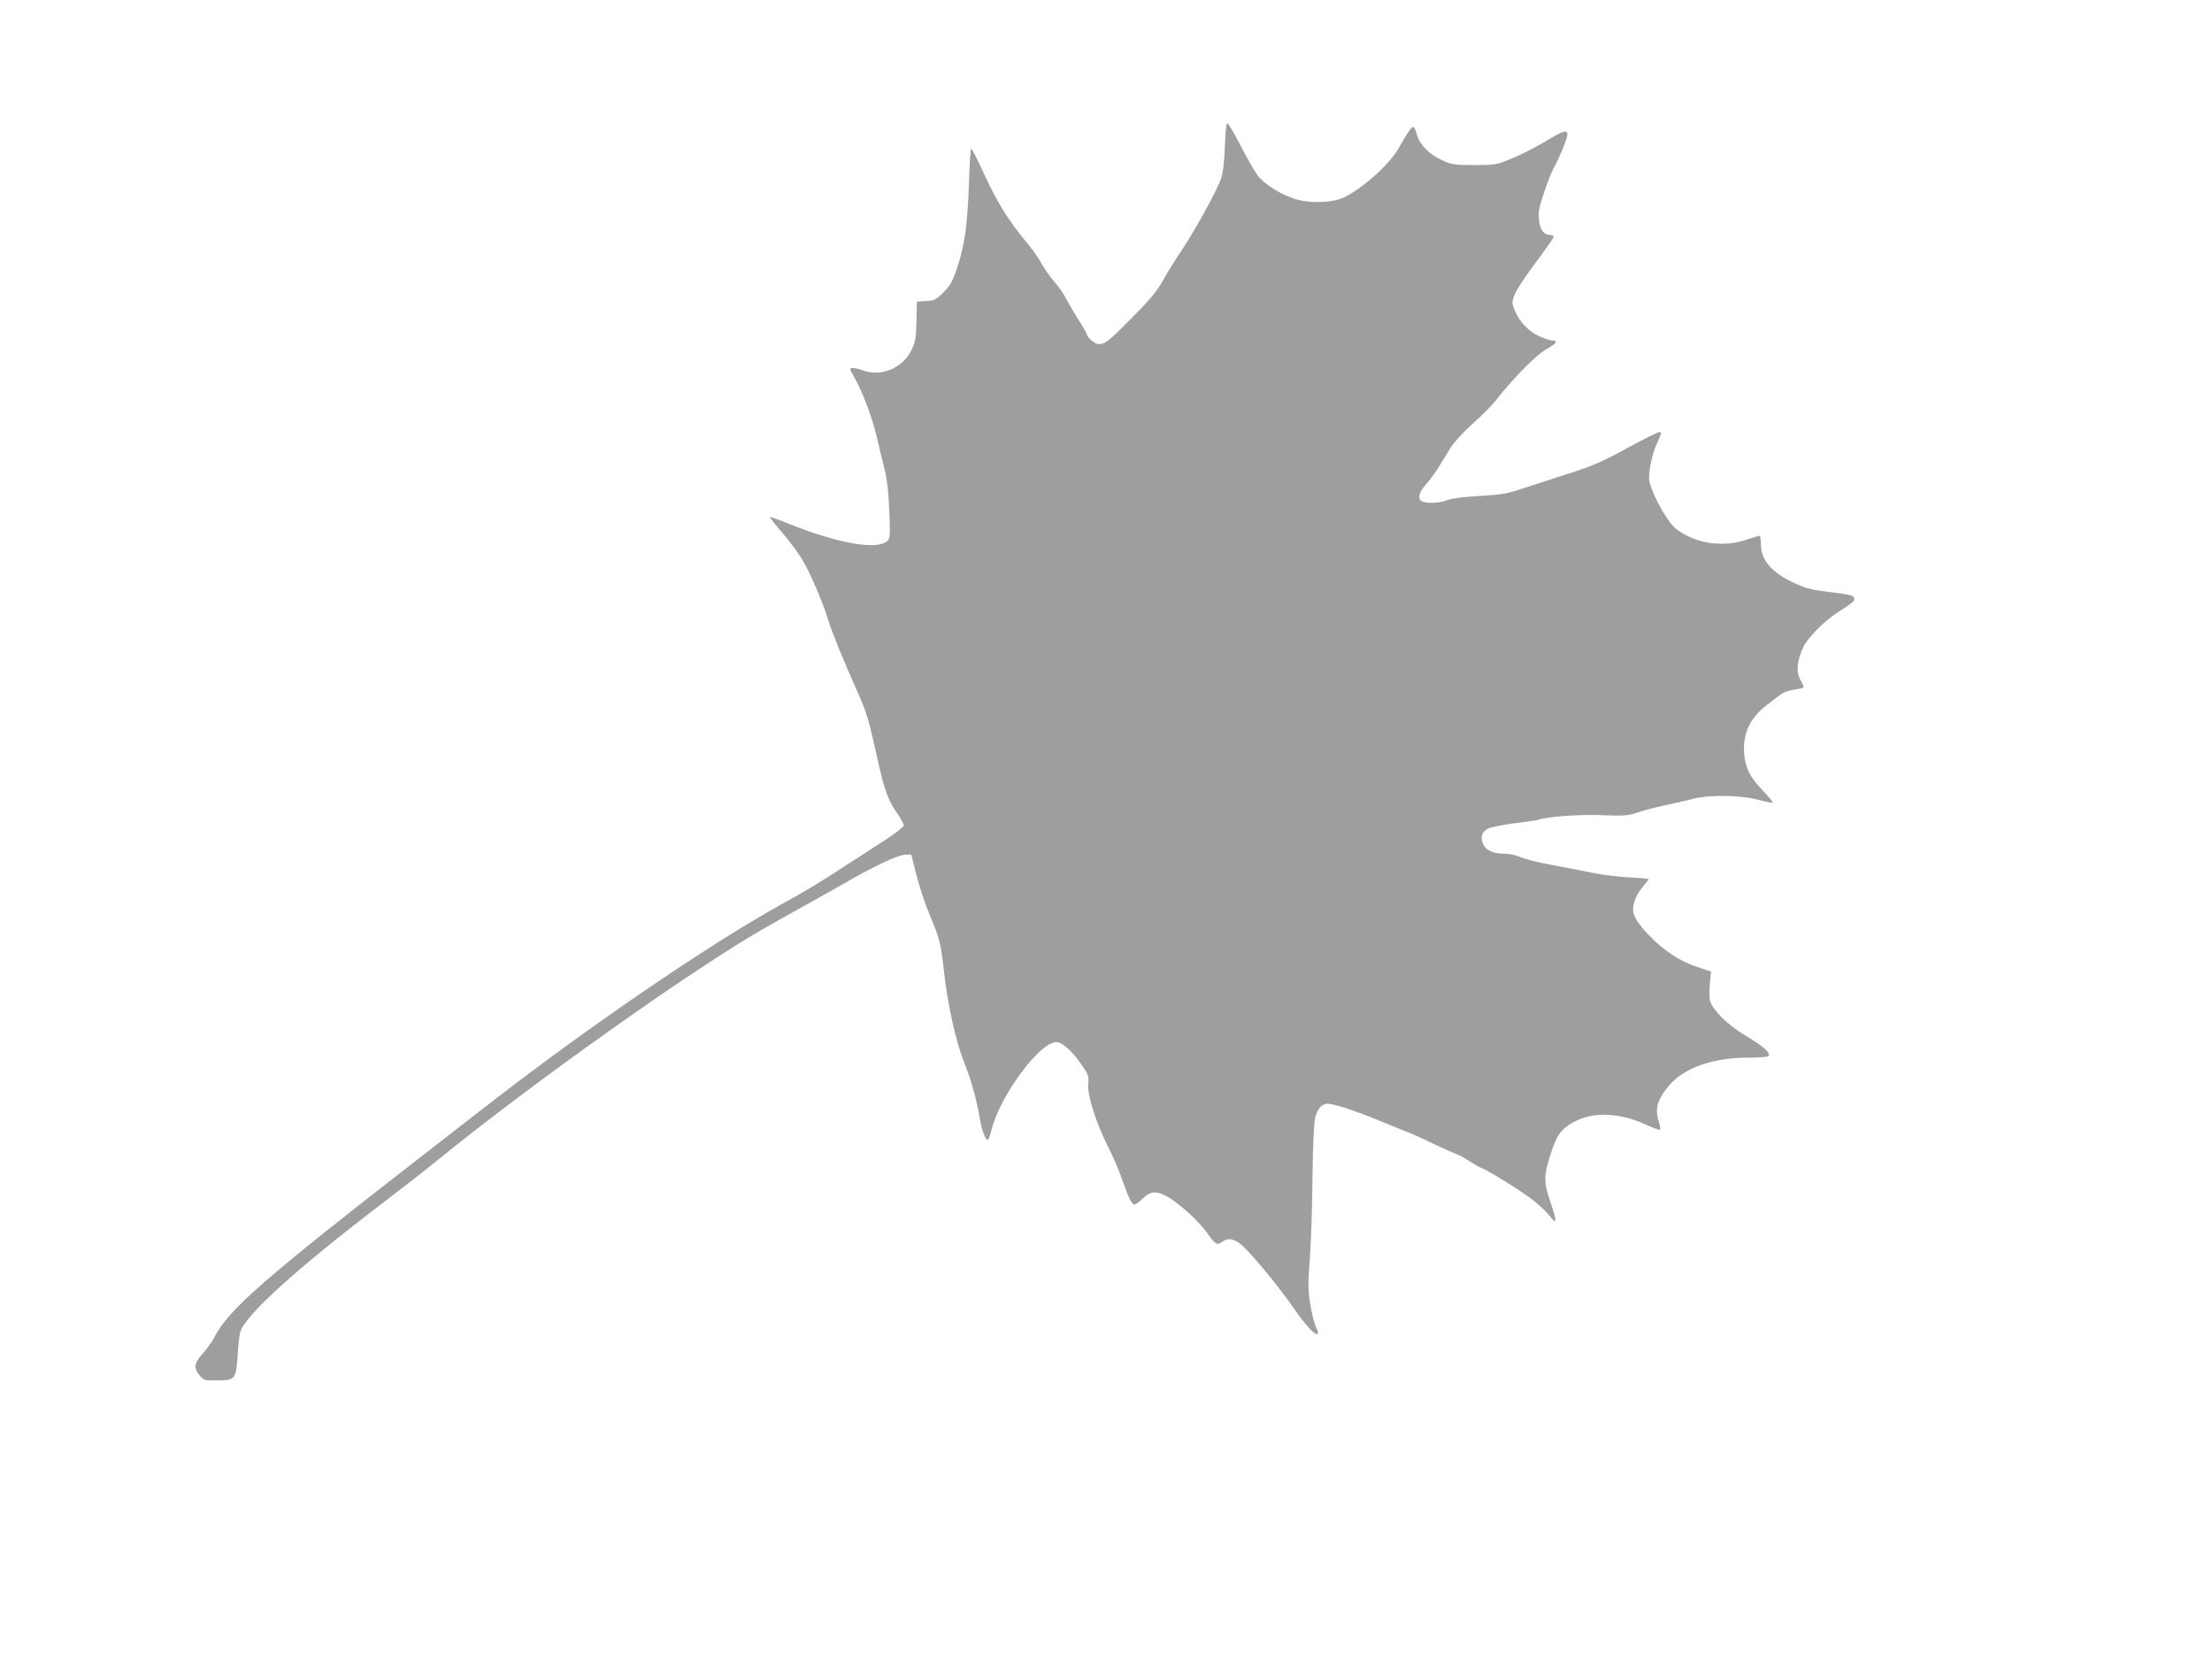 <?xml version="1.0" standalone="no"?>
<!DOCTYPE svg PUBLIC "-//W3C//DTD SVG 20010904//EN"
 "http://www.w3.org/TR/2001/REC-SVG-20010904/DTD/svg10.dtd">
<svg version="1.0" xmlns="http://www.w3.org/2000/svg"
 width="1280pt" height="960pt" viewBox="0 0 1280 960"
 preserveAspectRatio="xMidYMid meet">
<g transform="translate(0,960) scale(0.1,-0.1)"
fill="#9e9e9e" stroke="none">
<path d="M7088 8753 c-4 -94 -11 -154 -23 -188 -24 -70 -146 -291 -225 -410
-37 -55 -87 -135 -111 -179 -34 -61 -75 -111 -186 -222 -132 -134 -153 -150
-193 -144 -18 2 -60 40 -60 53 0 6 -22 44 -49 86 -26 42 -58 96 -71 121 -12
25 -43 70 -69 100 -26 30 -60 79 -76 108 -16 30 -54 84 -85 120 -103 124 -169
230 -241 386 -39 86 -75 156 -79 156 -4 0 -10 -89 -13 -197 -8 -242 -25 -361
-67 -489 -28 -83 -40 -105 -80 -145 -44 -44 -53 -48 -101 -51 l-53 -3 -3 -115
c-2 -103 -6 -121 -31 -170 -49 -98 -170 -150 -270 -116 -47 17 -82 21 -82 10
0 -4 13 -30 29 -58 42 -74 98 -222 122 -324 11 -48 31 -130 44 -182 18 -71 26
-136 31 -255 6 -148 5 -161 -12 -176 -62 -54 -289 -13 -577 103 -54 22 -100
38 -102 37 -2 -2 32 -46 76 -97 43 -50 96 -122 117 -160 43 -73 120 -254 145
-342 16 -56 89 -235 170 -416 53 -119 63 -154 112 -373 43 -196 63 -250 115
-325 22 -31 40 -64 40 -72 0 -8 -46 -44 -102 -81 -57 -37 -146 -94 -198 -128
-204 -133 -249 -160 -424 -257 -413 -230 -1101 -700 -1662 -1135 -104 -81
-275 -214 -380 -295 -931 -722 -1142 -906 -1223 -1065 -11 -23 -41 -65 -66
-93 -52 -58 -56 -85 -20 -129 24 -28 29 -30 101 -29 105 0 110 6 119 144 3 60
11 123 16 139 30 96 332 369 819 740 113 86 259 200 325 254 551 448 1467
1098 1885 1338 58 33 150 85 205 115 55 30 165 92 244 137 185 107 326 174
369 175 l35 1 29 -115 c16 -63 49 -164 74 -225 62 -147 69 -175 88 -350 22
-189 67 -392 117 -517 40 -102 70 -208 89 -322 12 -73 37 -134 49 -120 4 5 13
31 19 58 50 197 278 506 375 506 35 0 98 -58 155 -145 30 -44 33 -56 29 -100
-6 -61 49 -234 117 -365 24 -47 58 -125 75 -174 41 -116 60 -156 76 -156 7 0
29 16 48 35 46 46 85 46 153 4 78 -50 172 -138 221 -206 47 -66 56 -71 87 -48
27 20 55 19 93 -5 43 -26 214 -229 315 -374 78 -112 130 -167 144 -154 3 3 -2
20 -10 37 -9 16 -24 74 -33 128 -14 87 -15 118 -3 278 7 99 14 309 15 468 2
176 8 306 15 336 13 55 38 84 73 84 35 0 158 -40 287 -93 63 -26 144 -59 180
-73 36 -14 103 -45 149 -68 47 -22 102 -47 123 -55 21 -7 58 -27 82 -44 25
-16 57 -35 72 -40 44 -17 255 -150 304 -192 57 -49 65 -57 95 -93 21 -26 24
-27 25 -10 0 11 -14 58 -30 105 -37 107 -37 147 0 263 39 121 61 153 138 195
111 60 261 55 414 -15 43 -20 81 -33 84 -30 3 3 0 23 -6 43 -26 77 -11 130 58
212 85 102 255 162 459 162 69 0 114 4 118 11 11 17 -35 58 -131 114 -107 63
-200 156 -210 210 -3 20 -3 64 1 99 l6 64 -81 27 c-100 33 -194 95 -279 184
-62 64 -91 111 -91 148 0 40 22 92 55 130 19 23 35 43 35 46 0 2 -51 7 -112
10 -62 3 -158 15 -212 26 -55 12 -161 32 -237 46 -75 14 -156 34 -180 45 -24
11 -65 20 -90 20 -66 0 -107 17 -125 52 -20 40 -11 74 26 93 16 8 85 22 152
31 68 8 130 17 138 20 54 19 240 32 370 27 131 -5 151 -3 208 16 35 12 105 30
155 41 51 10 124 27 162 37 98 25 273 23 380 -5 43 -12 81 -19 84 -17 2 3 -23
33 -56 68 -77 80 -103 131 -110 215 -9 118 33 208 133 284 31 23 67 51 80 61
13 10 46 22 74 26 28 4 53 10 56 13 2 3 -5 22 -17 42 -27 46 -21 115 17 193
27 56 119 148 199 200 82 53 95 63 95 77 0 20 -21 26 -150 41 -93 11 -130 20
-195 50 -129 59 -195 133 -195 222 0 29 -4 53 -8 53 -4 0 -34 -9 -66 -20 -141
-50 -300 -28 -414 57 -50 37 -135 187 -157 275 -10 41 13 159 45 227 24 50 26
61 13 61 -9 0 -83 -37 -165 -81 -169 -93 -218 -114 -378 -165 -63 -20 -168
-54 -232 -75 -105 -36 -132 -41 -266 -49 -94 -5 -163 -14 -187 -24 -48 -20
-138 -21 -155 -1 -16 19 -4 53 34 95 18 19 51 64 73 100 22 36 54 88 71 115
17 28 74 88 126 135 52 47 112 107 133 134 96 124 231 262 291 295 60 33 71
51 32 51 -11 0 -43 11 -73 24 -61 27 -118 88 -143 153 -16 40 -16 46 1 89 9
25 64 108 121 184 57 76 104 143 104 149 0 6 -8 11 -18 11 -38 0 -59 28 -66
84 -6 47 -2 70 29 163 20 59 45 123 56 141 29 50 79 172 79 193 0 31 -25 23
-132 -42 -55 -33 -141 -77 -192 -97 -88 -36 -95 -37 -216 -37 -117 0 -129 2
-188 29 -73 34 -127 89 -142 145 -6 22 -15 43 -20 46 -9 6 -34 -29 -85 -120
-53 -94 -200 -227 -315 -286 -61 -31 -181 -37 -270 -15 -86 22 -195 89 -234
143 -17 23 -61 100 -97 170 -37 70 -71 129 -76 130 -7 3 -12 -49 -15 -134z"/>
</g>
</svg>

